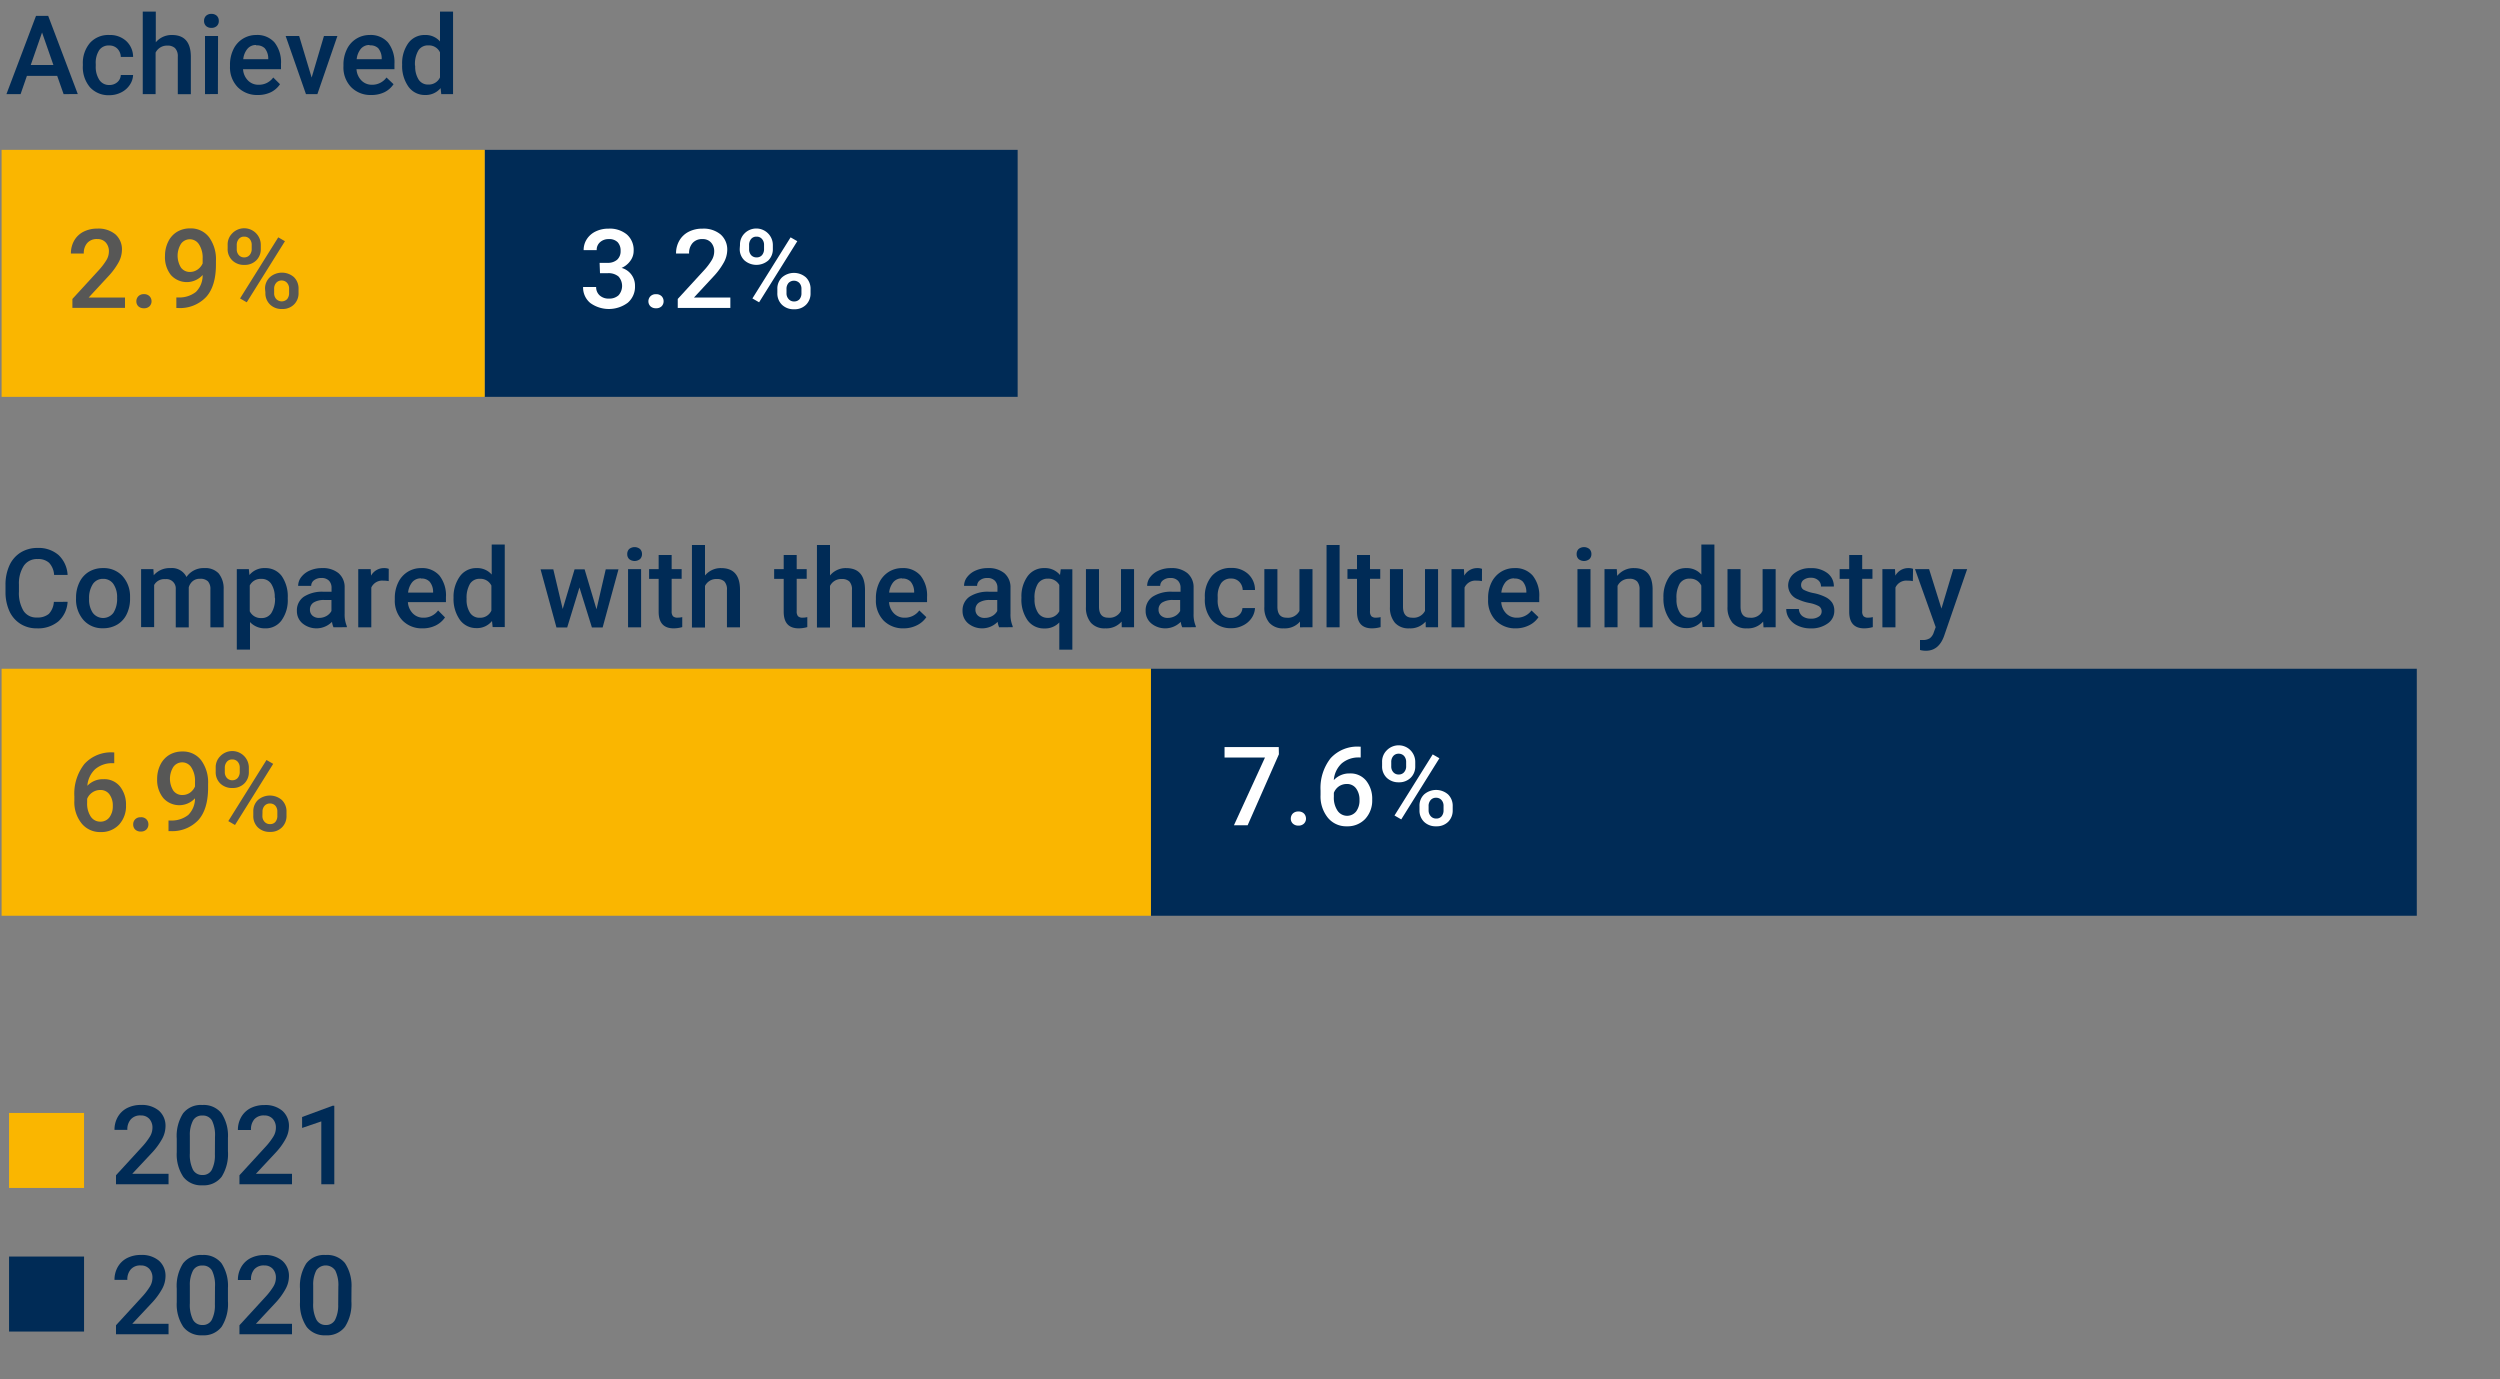 <svg xmlns="http://www.w3.org/2000/svg" viewBox="0 0 500 275.86"><rect x="0" y="0" width="500" height="275.86" fill="#808080" stroke="none"/><defs><style>.cls-1{fill:none;}.cls-2{fill:#002b56;}.cls-3{fill:#fab600;}.cls-4{fill:#575756;}.cls-5{fill:#fff;}</style></defs><g id="Layer_1" data-name="Layer 1"><path class="cls-1" d="M4,223.36c0,1.8-1.36,2.79-3.73,2.79-2.1,0-3.51-1-3.55-2.72s1.55-2.76,3.73-2.76S4,221.67,4,223.36Zm-5.83.08A2,2,0,0,0,.31,225.6a2,2,0,0,0,2.19-2.21,1.94,1.94,0,0,0-2.17-2.16A2,2,0,0,0-1.87,223.44Z"/><path class="cls-1" d="M97.12,225.24a8.84,8.84,0,0,0,2.37.33c1.87,0,2.44-.59,2.43-1,0-.74-1.37-1-2.77-1h-.81V223h.81c1,0,2.39-.27,2.39-.9,0-.42-.55-.8-1.88-.8a7.1,7.1,0,0,0-2.15.35l-.38-.52a9.35,9.35,0,0,1,2.81-.41c2.11,0,3.07.62,3.07,1.27s-.66,1-2,1.24v0c1.32.13,2.39.62,2.39,1.36s-1.34,1.59-3.91,1.59a10.12,10.12,0,0,1-2.79-.36Z"/><path class="cls-1" d="M202.83,221.27a10.74,10.74,0,0,0-1.09,0c-2.27.19-3.48,1-3.73,1.88h.05a5,5,0,0,1,2.59-.61c1.9,0,3.24.68,3.24,1.71s-1.34,1.87-3.57,1.87-3.79-.88-3.79-2.26a2.8,2.8,0,0,1,1.81-2.38,9.38,9.38,0,0,1,3.44-.79c.43,0,.79,0,1.05,0Zm-.41,3.06c0-.76-.88-1.22-2.21-1.22a3.18,3.18,0,0,0-2.08.65.4.4,0,0,0-.16.32c0,.87.84,1.52,2.35,1.52C201.58,225.6,202.42,225.08,202.42,224.33Z"/><path class="cls-1" d="M297.49,225.56c.32,0,.68,0,1.18,0a6.65,6.65,0,0,0,2.24-.51,2.41,2.41,0,0,0,1.42-1.41h-.05a4.93,4.93,0,0,1-2.53.57c-1.93,0-3.16-.72-3.16-1.62s1.46-1.89,3.66-1.89,3.54.88,3.54,2.24a2.8,2.8,0,0,1-1.84,2.48,8.53,8.53,0,0,1-3.12.71,13.3,13.3,0,0,1-1.34,0Zm.53-3.05c0,.66.81,1.12,2.06,1.12a3.41,3.41,0,0,0,2.11-.55.31.31,0,0,0,.14-.26c0-.91-.68-1.6-2.2-1.6C298.9,221.22,298,221.76,298,222.51Z"/><path class="cls-1" d="M395.51,221.43h0l-1.87.5-.28-.55,2.35-.62h1.23v5.3h-1.4Z"/><path class="cls-1" d="M400.82,226.06v-.44l1.14-.55c2.74-1.28,4-2,4-2.77,0-.53-.52-1-2.12-1a5.92,5.92,0,0,0-2.28.45l-.46-.51a8.06,8.06,0,0,1,3-.54c2.31,0,3.29.79,3.29,1.54,0,1-1.44,1.77-3.7,2.85l-.86.39v0h4.82v.59Z"/><path class="cls-1" d="M495.45,221.43h0l-1.87.5-.28-.55,2.35-.62h1.23v5.3h-1.4Z"/><rect class="cls-2" x="96.93" y="29.97" width="106.6" height="49.4"/><rect class="cls-2" x="230.18" y="133.75" width="253.18" height="49.4"/><rect class="cls-3" x="0.32" y="29.97" width="96.61" height="49.4"/><rect class="cls-3" x="0.32" y="133.75" width="229.86" height="49.4"/><rect class="cls-1" x="2.19" y="222.53" width="10.6" height="10.6"/><path class="cls-2" d="M33.71,236.85H23.2v-1.8l5.21-5.68a13.26,13.26,0,0,0,1.6-2.1,3.4,3.4,0,0,0,.48-1.69,2.57,2.57,0,0,0-.63-1.81,2.2,2.2,0,0,0-1.69-.68,2.48,2.48,0,0,0-2,.77,3,3,0,0,0-.7,2.12H22.9a5.07,5.07,0,0,1,.65-2.58,4.54,4.54,0,0,1,1.85-1.78,6,6,0,0,1,2.79-.63,5.28,5.28,0,0,1,3.6,1.15,4,4,0,0,1,1.31,3.16,5.34,5.34,0,0,1-.66,2.45,13.93,13.93,0,0,1-2.16,2.92l-3.83,4.09h7.26Z"/><path class="cls-2" d="M45.59,230.26a8.55,8.55,0,0,1-1.26,5.09,4.49,4.49,0,0,1-3.85,1.71,4.5,4.5,0,0,1-3.81-1.67,8.12,8.12,0,0,1-1.32-4.95v-2.7a8.4,8.4,0,0,1,1.26-5.06A4.49,4.49,0,0,1,40.46,221a4.54,4.54,0,0,1,3.83,1.64,8.16,8.16,0,0,1,1.3,4.92ZM43,227.34a6.65,6.65,0,0,0-.6-3.23,2.07,2.07,0,0,0-1.92-1,2,2,0,0,0-1.88,1,6.12,6.12,0,0,0-.63,3v3.55a6.73,6.73,0,0,0,.61,3.26A2.06,2.06,0,0,0,40.48,235a2,2,0,0,0,1.86-1,6.34,6.34,0,0,0,.64-3.11Z"/><path class="cls-2" d="M58.4,236.85H47.89v-1.8l5.21-5.68a13.26,13.26,0,0,0,1.6-2.1,3.4,3.4,0,0,0,.48-1.69,2.57,2.57,0,0,0-.63-1.81,2.2,2.2,0,0,0-1.69-.68,2.5,2.5,0,0,0-2,.77A3.07,3.07,0,0,0,50.2,226H47.58a5.08,5.08,0,0,1,.66-2.58,4.54,4.54,0,0,1,1.85-1.78,6,6,0,0,1,2.79-.63,5.23,5.23,0,0,1,3.59,1.15,4,4,0,0,1,1.32,3.16,5.34,5.34,0,0,1-.66,2.45A13.67,13.67,0,0,1,55,230.67l-3.82,4.09H58.4Z"/><path class="cls-2" d="M66.86,236.85h-2.6V224.28l-3.84,1.31V223.4l6.1-2.25h.34Z"/><path class="cls-2" d="M33.71,266.85H23.2v-1.8l5.21-5.68a13.26,13.26,0,0,0,1.6-2.1,3.4,3.4,0,0,0,.48-1.69,2.57,2.57,0,0,0-.63-1.81,2.2,2.2,0,0,0-1.69-.68,2.48,2.48,0,0,0-2,.77,3,3,0,0,0-.7,2.12H22.9a5.07,5.07,0,0,1,.65-2.58,4.54,4.54,0,0,1,1.85-1.78,6,6,0,0,1,2.79-.63,5.28,5.28,0,0,1,3.6,1.15,4,4,0,0,1,1.31,3.16,5.34,5.34,0,0,1-.66,2.45,13.93,13.93,0,0,1-2.16,2.92l-3.83,4.09h7.26Z"/><path class="cls-2" d="M45.59,260.26a8.55,8.55,0,0,1-1.26,5.09,4.49,4.49,0,0,1-3.85,1.71,4.5,4.5,0,0,1-3.81-1.67,8.12,8.12,0,0,1-1.32-4.95v-2.7a8.4,8.4,0,0,1,1.26-5.06A4.49,4.49,0,0,1,40.46,251a4.54,4.54,0,0,1,3.83,1.64,8.16,8.16,0,0,1,1.3,4.92ZM43,257.34a6.65,6.65,0,0,0-.6-3.23,2.07,2.07,0,0,0-1.92-1,2,2,0,0,0-1.88,1,6.12,6.12,0,0,0-.63,3v3.55a6.73,6.73,0,0,0,.61,3.26A2.06,2.06,0,0,0,40.48,265a2,2,0,0,0,1.86-1,6.34,6.34,0,0,0,.64-3.11Z"/><path class="cls-2" d="M58.4,266.85H47.89v-1.8l5.21-5.68a13.26,13.26,0,0,0,1.6-2.1,3.4,3.4,0,0,0,.48-1.69,2.57,2.57,0,0,0-.63-1.81,2.2,2.2,0,0,0-1.69-.68,2.5,2.5,0,0,0-2,.77A3.07,3.07,0,0,0,50.2,256H47.58a5.08,5.08,0,0,1,.66-2.58,4.54,4.54,0,0,1,1.85-1.78,6,6,0,0,1,2.79-.63,5.23,5.23,0,0,1,3.59,1.15,4,4,0,0,1,1.32,3.16,5.34,5.34,0,0,1-.66,2.45A13.67,13.67,0,0,1,55,260.67l-3.82,4.09H58.4Z"/><path class="cls-2" d="M70.28,260.26A8.47,8.47,0,0,1,69,265.35a4.46,4.46,0,0,1-3.84,1.71,4.53,4.53,0,0,1-3.82-1.67A8.19,8.19,0,0,1,60,260.44v-2.7a8.4,8.4,0,0,1,1.26-5.06A4.49,4.49,0,0,1,65.15,251,4.54,4.54,0,0,1,69,252.63a8.23,8.23,0,0,1,1.3,4.92Zm-2.61-2.92a6.64,6.64,0,0,0-.61-3.23,2.3,2.3,0,0,0-3.79-.05,6.12,6.12,0,0,0-.63,3v3.55a6.73,6.73,0,0,0,.61,3.26A2.06,2.06,0,0,0,65.17,265,2,2,0,0,0,67,264a6.46,6.46,0,0,0,.64-3.11Z"/><rect class="cls-3" x="1.81" y="222.59" width="15" height="15"/><rect class="cls-2" x="1.81" y="251.31" width="15" height="15"/></g><g id="Layer_3" data-name="Layer 3"><path class="cls-2" d="M11.44,15.18H5.38L4.12,18.82H1.29L7.2,3.18H9.64l5.92,15.64H12.72ZM6.15,13h4.53L8.41,6.5Z"/><path class="cls-2" d="M21.85,17a2.36,2.36,0,0,0,1.62-.57A2,2,0,0,0,24.16,15h2.46a3.79,3.79,0,0,1-.68,2,4.39,4.39,0,0,1-1.72,1.49,5.17,5.17,0,0,1-2.34.55A5,5,0,0,1,18,17.46a6.25,6.25,0,0,1-1.43-4.37v-.26A6.18,6.18,0,0,1,18,8.58,4.91,4.91,0,0,1,21.87,7a4.76,4.76,0,0,1,3.38,1.21,4.32,4.32,0,0,1,1.37,3.18H24.16a2.43,2.43,0,0,0-.68-1.65,2.2,2.2,0,0,0-1.63-.64,2.27,2.27,0,0,0-2,.92,4.61,4.61,0,0,0-.7,2.78v.42A4.73,4.73,0,0,0,19.88,16,2.29,2.29,0,0,0,21.85,17Z"/><path class="cls-2" d="M31.16,8.46A4.12,4.12,0,0,1,34.4,7c2.48,0,3.73,1.42,3.77,4.25v7.59H35.56v-7.5A2.32,2.32,0,0,0,35,9.62a2.15,2.15,0,0,0-1.53-.5,2.53,2.53,0,0,0-2.35,1.4v8.3H28.55V2.32h2.61Z"/><path class="cls-2" d="M40.81,4.18a1.4,1.4,0,0,1,.38-1,1.47,1.47,0,0,1,1.09-.4,1.5,1.5,0,0,1,1.1.4,1.36,1.36,0,0,1,.38,1,1.33,1.33,0,0,1-.38,1,1.49,1.49,0,0,1-1.1.39,1.47,1.47,0,0,1-1.09-.39A1.37,1.37,0,0,1,40.81,4.18Zm2.77,14.64H41V7.2h2.61Z"/><path class="cls-2" d="M51.54,19a5.42,5.42,0,0,1-4-1.57A5.66,5.66,0,0,1,46,13.31V13a6.93,6.93,0,0,1,.67-3.11A5,5,0,0,1,51.24,7,4.57,4.57,0,0,1,54.91,8.5a6.42,6.42,0,0,1,1.29,4.28v1.06H48.61a3.49,3.49,0,0,0,1,2.27,2.88,2.88,0,0,0,2.12.84,3.51,3.51,0,0,0,2.92-1.45L56,16.84a4.64,4.64,0,0,1-1.86,1.62A5.9,5.9,0,0,1,51.54,19Zm-.31-10a2.18,2.18,0,0,0-1.73.75,3.81,3.81,0,0,0-.85,2.09h5v-.19a3.19,3.19,0,0,0-.7-2A2.19,2.19,0,0,0,51.23,9.08Z"/><path class="cls-2" d="M62.33,15.51,64.79,7.2h2.69l-4,11.62H61.19L57.13,7.2h2.7Z"/><path class="cls-2" d="M74.23,19a5.4,5.4,0,0,1-4-1.57,5.66,5.66,0,0,1-1.54-4.16V13a6.93,6.93,0,0,1,.67-3.11A5,5,0,0,1,73.93,7,4.58,4.58,0,0,1,77.6,8.5a6.42,6.42,0,0,1,1.29,4.28v1.06H71.3a3.49,3.49,0,0,0,1,2.27,2.88,2.88,0,0,0,2.12.84A3.51,3.51,0,0,0,77.3,15.5l1.41,1.34a4.71,4.71,0,0,1-1.86,1.62A5.9,5.9,0,0,1,74.23,19Zm-.31-10a2.21,2.21,0,0,0-1.74.75,3.88,3.88,0,0,0-.84,2.09h5v-.19a3.18,3.18,0,0,0-.69-2A2.19,2.19,0,0,0,73.92,9.08Z"/><path class="cls-2" d="M80.43,12.92a6.91,6.91,0,0,1,1.24-4.31A4,4,0,0,1,85,7a3.79,3.79,0,0,1,3,1.29V2.32h2.61v16.5H88.25l-.13-1.2A3.86,3.86,0,0,1,85,19a4,4,0,0,1-3.3-1.65A7.15,7.15,0,0,1,80.43,12.92Zm2.61.23a4.85,4.85,0,0,0,.68,2.76,2.2,2.2,0,0,0,1.94,1A2.46,2.46,0,0,0,88,15.48v-5a2.43,2.43,0,0,0-2.32-1.4,2.23,2.23,0,0,0-2,1A5.39,5.39,0,0,0,83,13.15Z"/><path class="cls-4" d="M25,61.58H14.48V59.79l5.21-5.68A13.43,13.43,0,0,0,21.3,52a3.4,3.4,0,0,0,.48-1.69,2.57,2.57,0,0,0-.63-1.81,2.17,2.17,0,0,0-1.69-.69,2.51,2.51,0,0,0-2,.78,3,3,0,0,0-.7,2.11H14.18a5.14,5.14,0,0,1,.65-2.57,4.5,4.5,0,0,1,1.86-1.78,6,6,0,0,1,2.79-.63,5.3,5.3,0,0,1,3.59,1.14A4,4,0,0,1,24.39,50a5.34,5.34,0,0,1-.66,2.45,14,14,0,0,1-2.17,2.92L17.74,59.5H25Z"/><path class="cls-4" d="M28.78,58.83a1.49,1.49,0,0,1,1.13.42,1.45,1.45,0,0,1,.4,1,1.41,1.41,0,0,1-.4,1,1.51,1.51,0,0,1-1.13.4,1.55,1.55,0,0,1-1.11-.39,1.38,1.38,0,0,1-.4-1,1.44,1.44,0,0,1,.39-1A1.48,1.48,0,0,1,28.78,58.83Z"/><path class="cls-4" d="M40.53,55A4.26,4.26,0,0,1,34.18,55,5.69,5.69,0,0,1,33,51.19a6.33,6.33,0,0,1,.62-2.81,4.65,4.65,0,0,1,1.77-2,5,5,0,0,1,2.67-.7,4.55,4.55,0,0,1,3.75,1.76,7.46,7.46,0,0,1,1.38,4.72v.73c0,2.82-.63,5-1.91,6.45a7.15,7.15,0,0,1-5.7,2.26h-.31V59.49h.37a5.36,5.36,0,0,0,3.55-1.11A4.65,4.65,0,0,0,40.53,55ZM38,54.39a2.64,2.64,0,0,0,1.47-.45,3,3,0,0,0,1.06-1.25v-1a4.84,4.84,0,0,0-.71-2.78,2.16,2.16,0,0,0-3.63-.13,4.51,4.51,0,0,0,0,4.73A2.17,2.17,0,0,0,38,54.39Z"/><path class="cls-4" d="M45.53,49a3.12,3.12,0,0,1,.91-2.32A3.32,3.32,0,0,1,52.16,49v.77a3.13,3.13,0,0,1-.91,2.31,3.25,3.25,0,0,1-2.39.9,3.29,3.29,0,0,1-2.39-.89,3.1,3.1,0,0,1-.94-2.39Zm1.82.83a1.72,1.72,0,0,0,.42,1.2,1.4,1.4,0,0,0,1.09.45A1.37,1.37,0,0,0,49.93,51a1.83,1.83,0,0,0,.41-1.25V49a1.77,1.77,0,0,0-.41-1.21,1.39,1.39,0,0,0-1.09-.46,1.31,1.31,0,0,0-1.08.47A1.81,1.81,0,0,0,47.35,49Zm2,10.63-1.34-.77,7.64-12.22,1.34.77Zm3.66-2.66A3.07,3.07,0,0,1,54,55.42a3.65,3.65,0,0,1,4.78,0,3.18,3.18,0,0,1,.93,2.41v.76a3.12,3.12,0,0,1-.9,2.3,3.21,3.21,0,0,1-2.4.91A3.29,3.29,0,0,1,54,60.9a3.13,3.13,0,0,1-.92-2.37Zm1.82.83a1.67,1.67,0,0,0,.43,1.19,1.52,1.52,0,0,0,2.17,0,1.86,1.86,0,0,0,.39-1.26v-.8a1.69,1.69,0,0,0-.42-1.2,1.41,1.41,0,0,0-1.07-.46,1.39,1.39,0,0,0-1.08.46,1.74,1.74,0,0,0-.42,1.24Z"/><path class="cls-5" d="M119.92,52.57h1.59a2.81,2.81,0,0,0,1.91-.62,2.25,2.25,0,0,0,.7-1.77,2.43,2.43,0,0,0-.59-1.74,2.35,2.35,0,0,0-1.78-.62,2.5,2.5,0,0,0-1.73.61,2,2,0,0,0-.68,1.59h-2.61a3.93,3.93,0,0,1,.64-2.2,4.33,4.33,0,0,1,1.78-1.54,5.79,5.79,0,0,1,2.56-.55,5.35,5.35,0,0,1,3.68,1.18,4.12,4.12,0,0,1,1.34,3.27,3.31,3.31,0,0,1-.67,2,4.19,4.19,0,0,1-1.74,1.4A3.66,3.66,0,0,1,127,57.2a4.2,4.2,0,0,1-1.45,3.35,6.34,6.34,0,0,1-7.49.05,4,4,0,0,1-1.44-3.2h2.61a2.19,2.19,0,0,0,.69,1.67,2.63,2.63,0,0,0,1.87.65,2.73,2.73,0,0,0,1.91-.65,2.83,2.83,0,0,0,0-3.77,3.1,3.1,0,0,0-2.16-.66h-1.54Z"/><path class="cls-5" d="M131.2,58.84a1.48,1.48,0,0,1,1.13.41,1.44,1.44,0,0,1,.39,1,1.4,1.4,0,0,1-.39,1,1.51,1.51,0,0,1-1.13.4,1.53,1.53,0,0,1-1.11-.39,1.39,1.39,0,0,1-.41-1,1.45,1.45,0,0,1,.4-1A1.47,1.47,0,0,1,131.2,58.84Z"/><path class="cls-5" d="M146.07,61.59H135.55v-1.8l5.21-5.68a12.67,12.67,0,0,0,1.6-2.1,3.4,3.4,0,0,0,.48-1.69,2.57,2.57,0,0,0-.63-1.81,2.16,2.16,0,0,0-1.69-.69,2.49,2.49,0,0,0-2,.78,3,3,0,0,0-.7,2.11h-2.61a5,5,0,0,1,.65-2.57,4.5,4.5,0,0,1,1.86-1.78,5.9,5.9,0,0,1,2.78-.63,5.32,5.32,0,0,1,3.6,1.14A4,4,0,0,1,145.45,50a5.34,5.34,0,0,1-.66,2.45,13.93,13.93,0,0,1-2.16,2.92L138.8,59.5h7.27Z"/><path class="cls-5" d="M148,49a3.12,3.12,0,0,1,.91-2.32A3.31,3.31,0,0,1,154.57,49v.77a3.13,3.13,0,0,1-.9,2.31,3.64,3.64,0,0,1-4.78,0,3.08,3.08,0,0,1-.94-2.38Zm1.82.83a1.76,1.76,0,0,0,.41,1.2,1.42,1.42,0,0,0,1.1.45,1.37,1.37,0,0,0,1.07-.45,1.83,1.83,0,0,0,.41-1.25V49a1.73,1.73,0,0,0-.42-1.21,1.36,1.36,0,0,0-1.09-.46,1.33,1.33,0,0,0-1.08.47,1.86,1.86,0,0,0-.4,1.23Zm2,10.63-1.34-.77,7.64-12.22,1.34.77Zm3.65-2.66a3.08,3.08,0,0,1,.94-2.33,3.64,3.64,0,0,1,4.77,0,3.18,3.18,0,0,1,.93,2.41v.76a3.15,3.15,0,0,1-.89,2.3,3.21,3.21,0,0,1-2.4.91,3.33,3.33,0,0,1-2.43-.9,3.15,3.15,0,0,1-.92-2.37Zm1.83.83a1.67,1.67,0,0,0,.43,1.19,1.37,1.37,0,0,0,1.09.47,1.41,1.41,0,0,0,1.08-.44,1.85,1.85,0,0,0,.39-1.25v-.81a1.69,1.69,0,0,0-.42-1.2,1.52,1.52,0,0,0-2.16,0,1.78,1.78,0,0,0-.41,1.24Z"/><path class="cls-2" d="M13.52,120.36a5.65,5.65,0,0,1-1.84,3.91,6.35,6.35,0,0,1-4.29,1.4,6,6,0,0,1-3.29-.89,5.86,5.86,0,0,1-2.2-2.51,9.2,9.2,0,0,1-.8-3.8V117a9.24,9.24,0,0,1,.78-3.9,5.91,5.91,0,0,1,2.25-2.6,6.28,6.28,0,0,1,3.39-.91,6.08,6.08,0,0,1,4.17,1.4,5.87,5.87,0,0,1,1.83,4h-2.7a3.86,3.86,0,0,0-1-2.43,3.21,3.21,0,0,0-2.31-.75,3.15,3.15,0,0,0-2.72,1.3,6.46,6.46,0,0,0-1,3.8v1.38a6.93,6.93,0,0,0,.91,3.88,3,3,0,0,0,2.66,1.33,3.52,3.52,0,0,0,2.41-.72,3.83,3.83,0,0,0,1-2.4Z"/><path class="cls-2" d="M15.21,119.54a6.87,6.87,0,0,1,.68-3.08,4.94,4.94,0,0,1,1.9-2.11,5.35,5.35,0,0,1,2.81-.73,5.08,5.08,0,0,1,3.82,1.51,6,6,0,0,1,1.59,4v.61a6.89,6.89,0,0,1-.66,3.07,4.83,4.83,0,0,1-1.89,2.1,5.45,5.45,0,0,1-2.85.74A5,5,0,0,1,16.69,124a6.25,6.25,0,0,1-1.48-4.36Zm2.61.22a4.69,4.69,0,0,0,.74,2.81,2.58,2.58,0,0,0,4.12,0,5.2,5.2,0,0,0,.74-3,4.6,4.6,0,0,0-.76-2.8,2.43,2.43,0,0,0-2.06-1,2.39,2.39,0,0,0-2,1A5.07,5.07,0,0,0,17.82,119.76Z"/><path class="cls-2" d="M30.68,113.83l.07,1.22a4.18,4.18,0,0,1,3.36-1.43,3.22,3.22,0,0,1,3.19,1.78,4.1,4.1,0,0,1,3.56-1.78,3.63,3.63,0,0,1,2.87,1.06,4.76,4.76,0,0,1,1,3.14v7.64H42.08v-7.57a2.28,2.28,0,0,0-.49-1.62,2.12,2.12,0,0,0-1.6-.51,2.14,2.14,0,0,0-1.45.47,2.52,2.52,0,0,0-.79,1.25v8H35.15v-7.65a1.87,1.87,0,0,0-2.1-2A2.3,2.3,0,0,0,30.83,117v8.43H28.22V113.83Z"/><path class="cls-2" d="M57.55,119.76a6.89,6.89,0,0,1-1.23,4.3A3.9,3.9,0,0,1,53,125.67,4,4,0,0,1,50,124.41v5.51H47.36V113.83h2.41l.11,1.18A3.81,3.81,0,0,1,53,113.62a4,4,0,0,1,3.34,1.58,7.17,7.17,0,0,1,1.21,4.4Zm-2.6-.22a4.78,4.78,0,0,0-.7-2.76,2.25,2.25,0,0,0-2-1,2.41,2.41,0,0,0-2.3,1.32v5.15a2.43,2.43,0,0,0,2.32,1.36,2.26,2.26,0,0,0,2-1A5.31,5.31,0,0,0,55,119.54Z"/><path class="cls-2" d="M66.7,125.46a3.78,3.78,0,0,1-.3-1.09,4.39,4.39,0,0,1-5.91.3,3.18,3.18,0,0,1-1.11-2.47,3.29,3.29,0,0,1,1.38-2.85,6.72,6.72,0,0,1,3.95-1h1.6v-.76a2.05,2.05,0,0,0-.5-1.44,2,2,0,0,0-1.54-.55,2.29,2.29,0,0,0-1.46.45,1.39,1.39,0,0,0-.57,1.13H59.63a2.89,2.89,0,0,1,.63-1.78A4.28,4.28,0,0,1,62,114.09a6,6,0,0,1,2.43-.47,4.91,4.91,0,0,1,3.26,1,3.67,3.67,0,0,1,1.24,2.89v5.24a6,6,0,0,0,.44,2.5v.19Zm-2.87-1.88a3,3,0,0,0,1.46-.38,2.54,2.54,0,0,0,1-1V120H64.9a3.93,3.93,0,0,0-2.18.5,1.66,1.66,0,0,0-.73,1.43,1.55,1.55,0,0,0,.5,1.2A1.94,1.94,0,0,0,63.83,123.58Z"/><path class="cls-2" d="M77.74,116.22a6.15,6.15,0,0,0-1.06-.09,2.4,2.4,0,0,0-2.42,1.38v7.95H71.65V113.83h2.49l.07,1.3a2.93,2.93,0,0,1,2.62-1.51,2.42,2.42,0,0,1,.92.15Z"/><path class="cls-2" d="M84.51,125.67a5.38,5.38,0,0,1-4-1.56,5.69,5.69,0,0,1-1.55-4.17v-.32a7,7,0,0,1,.68-3.11,5.06,5.06,0,0,1,1.88-2.13,5,5,0,0,1,2.71-.76,4.57,4.57,0,0,1,3.67,1.51,6.43,6.43,0,0,1,1.29,4.29v1H81.58a3.52,3.52,0,0,0,1,2.28,2.88,2.88,0,0,0,2.12.84,3.54,3.54,0,0,0,2.92-1.45L89,123.48a4.83,4.83,0,0,1-1.87,1.62A5.82,5.82,0,0,1,84.51,125.67Zm-.31-10a2.21,2.21,0,0,0-1.74.75,3.92,3.92,0,0,0-.84,2.1h5v-.19a3.14,3.14,0,0,0-.7-2A2.18,2.18,0,0,0,84.2,115.71Z"/><path class="cls-2" d="M90.71,119.56A7,7,0,0,1,92,115.24a4,4,0,0,1,3.34-1.62,3.79,3.79,0,0,1,3,1.29v-6h2.61v16.5H98.53l-.13-1.21a3.83,3.83,0,0,1-3.13,1.42A4,4,0,0,1,92,124,7.19,7.19,0,0,1,90.71,119.56Zm2.61.22a4.79,4.79,0,0,0,.68,2.77,2.21,2.21,0,0,0,1.94,1,2.45,2.45,0,0,0,2.34-1.43v-5A2.42,2.42,0,0,0,96,115.76a2.24,2.24,0,0,0-2,1A5.46,5.46,0,0,0,93.32,119.78Z"/><path class="cls-2" d="M119.3,121.86l1.85-8h2.55l-3.17,11.63h-2.15l-2.49-8-2.45,8h-2.15l-3.18-11.63h2.55l1.88,7.94,2.38-7.94h2Z"/><path class="cls-2" d="M125.45,110.81a1.37,1.37,0,0,1,.38-1,1.72,1.72,0,0,1,2.18,0,1.38,1.38,0,0,1,.39,1,1.34,1.34,0,0,1-.39,1,1.72,1.72,0,0,1-2.18,0A1.33,1.33,0,0,1,125.45,110.81Zm2.77,14.65h-2.61V113.83h2.61Z"/><path class="cls-2" d="M134.33,111v2.82h2v1.94h-2v6.48a1.48,1.48,0,0,0,.26,1,1.26,1.26,0,0,0,.94.29,3.67,3.67,0,0,0,.92-.11v2a6.28,6.28,0,0,1-1.72.25q-3,0-3-3.32v-6.58h-1.91v-1.94h1.91V111Z"/><path class="cls-2" d="M141,115.1a4.07,4.07,0,0,1,3.23-1.48q3.72,0,3.77,4.24v7.6h-2.61V118a2.32,2.32,0,0,0-.52-1.71,2.15,2.15,0,0,0-1.53-.49,2.5,2.5,0,0,0-2.34,1.39v8.31h-2.61V109H141Z"/><path class="cls-2" d="M159.34,111v2.82h2v1.94h-2v6.48a1.48,1.48,0,0,0,.26,1,1.26,1.26,0,0,0,.94.29,3.67,3.67,0,0,0,.92-.11v2a6.28,6.28,0,0,1-1.72.25q-3,0-3-3.32v-6.58h-1.91v-1.94h1.91V111Z"/><path class="cls-2" d="M166,115.1a4.07,4.07,0,0,1,3.23-1.48c2.48,0,3.73,1.41,3.77,4.24v7.6h-2.61V118a2.32,2.32,0,0,0-.52-1.71,2.15,2.15,0,0,0-1.53-.49,2.5,2.5,0,0,0-2.34,1.39v8.31h-2.61V109H166Z"/><path class="cls-2" d="M180.72,125.67a5.42,5.42,0,0,1-4-1.56,5.72,5.72,0,0,1-1.54-4.17v-.32a7.1,7.1,0,0,1,.67-3.11,5.15,5.15,0,0,1,1.89-2.13,5,5,0,0,1,2.71-.76,4.54,4.54,0,0,1,3.66,1.51,6.38,6.38,0,0,1,1.3,4.29v1h-7.6a3.52,3.52,0,0,0,1,2.28,2.9,2.9,0,0,0,2.13.84,3.55,3.55,0,0,0,2.92-1.45l1.41,1.34a4.83,4.83,0,0,1-1.87,1.62A5.88,5.88,0,0,1,180.72,125.67Zm-.32-10a2.2,2.2,0,0,0-1.73.75,3.92,3.92,0,0,0-.84,2.1h5v-.19a3.19,3.19,0,0,0-.7-2A2.21,2.21,0,0,0,180.4,115.71Z"/><path class="cls-2" d="M199.83,125.46a3.78,3.78,0,0,1-.3-1.09,4.39,4.39,0,0,1-5.91.3,3.18,3.18,0,0,1-1.11-2.47,3.29,3.29,0,0,1,1.38-2.85,6.72,6.72,0,0,1,4-1h1.6v-.76a2,2,0,0,0-.51-1.44,2,2,0,0,0-1.53-.55,2.27,2.27,0,0,0-1.46.45,1.39,1.39,0,0,0-.57,1.13h-2.61a2.89,2.89,0,0,1,.63-1.78,4.21,4.21,0,0,1,1.73-1.31,5.92,5.92,0,0,1,2.43-.47,4.88,4.88,0,0,1,3.25,1,3.67,3.67,0,0,1,1.25,2.89v5.24a6,6,0,0,0,.44,2.5v.19ZM197,123.58a3,3,0,0,0,1.45-.38,2.51,2.51,0,0,0,1-1V120H198a3.93,3.93,0,0,0-2.18.5,1.64,1.64,0,0,0-.73,1.43,1.55,1.55,0,0,0,.5,1.2A1.92,1.92,0,0,0,197,123.58Z"/><path class="cls-2" d="M204.29,119.55a6.88,6.88,0,0,1,1.25-4.33,4,4,0,0,1,3.37-1.6A3.81,3.81,0,0,1,212,115l.15-1.15h2.32v16.09h-2.61v-5.45a3.91,3.91,0,0,1-3,1.2,4,4,0,0,1-3.34-1.63A7.16,7.16,0,0,1,204.29,119.55Zm2.62.22a4.83,4.83,0,0,0,.7,2.8,2.24,2.24,0,0,0,1.95,1,2.47,2.47,0,0,0,2.3-1.32V117a2.49,2.49,0,0,0-2.28-1.27,2.3,2.3,0,0,0-2,1A5.28,5.28,0,0,0,206.91,119.77Z"/><path class="cls-2" d="M224.32,124.32a4.07,4.07,0,0,1-3.27,1.35,3.6,3.6,0,0,1-2.86-1.11,4.67,4.67,0,0,1-1-3.2v-7.53h2.61v7.5c0,1.48.61,2.21,1.84,2.21a2.57,2.57,0,0,0,2.56-1.36v-8.35h2.61v11.63h-2.46Z"/><path class="cls-2" d="M236.45,125.46a3.78,3.78,0,0,1-.3-1.09,4.39,4.39,0,0,1-5.91.3,3.18,3.18,0,0,1-1.11-2.47,3.29,3.29,0,0,1,1.38-2.85,6.72,6.72,0,0,1,4-1h1.6v-.76a2,2,0,0,0-.51-1.44,2,2,0,0,0-1.53-.55,2.27,2.27,0,0,0-1.46.45,1.39,1.39,0,0,0-.57,1.13h-2.61a2.89,2.89,0,0,1,.63-1.78,4.21,4.21,0,0,1,1.73-1.31,5.92,5.92,0,0,1,2.43-.47,4.88,4.88,0,0,1,3.25,1,3.67,3.67,0,0,1,1.25,2.89v5.24a6,6,0,0,0,.44,2.5v.19Zm-2.87-1.88a3,3,0,0,0,1.45-.38,2.51,2.51,0,0,0,1-1V120h-1.41a3.93,3.93,0,0,0-2.18.5,1.64,1.64,0,0,0-.73,1.43,1.55,1.55,0,0,0,.5,1.2A1.92,1.92,0,0,0,233.58,123.58Z"/><path class="cls-2" d="M246.18,123.59a2.36,2.36,0,0,0,1.62-.57,2,2,0,0,0,.69-1.41H251a3.91,3.91,0,0,1-.68,2,4.37,4.37,0,0,1-1.72,1.48,5,5,0,0,1-2.34.55,5,5,0,0,1-3.87-1.58,6.27,6.27,0,0,1-1.42-4.36v-.27a6.19,6.19,0,0,1,1.41-4.25,4.94,4.94,0,0,1,3.87-1.59,4.76,4.76,0,0,1,3.38,1.21A4.3,4.3,0,0,1,251,118h-2.46a2.41,2.41,0,0,0-.68-1.64,2.21,2.21,0,0,0-1.63-.65,2.31,2.31,0,0,0-2,.92,4.69,4.69,0,0,0-.69,2.79v.42a4.73,4.73,0,0,0,.68,2.82A2.29,2.29,0,0,0,246.18,123.59Z"/><path class="cls-2" d="M260,124.32a4,4,0,0,1-3.26,1.35,3.61,3.61,0,0,1-2.87-1.11,4.67,4.67,0,0,1-1-3.2v-7.53h2.61v7.5c0,1.48.61,2.21,1.84,2.21a2.58,2.58,0,0,0,2.57-1.36v-8.35h2.61v11.63H260Z"/><path class="cls-2" d="M267.92,125.46h-2.61V109h2.61Z"/><path class="cls-2" d="M274,111v2.82h2.05v1.94H274v6.48a1.42,1.42,0,0,0,.27,1,1.24,1.24,0,0,0,.94.29,3.59,3.59,0,0,0,.91-.11v2a6.28,6.28,0,0,1-1.72.25c-2,0-3-1.11-3-3.32v-6.58h-1.91v-1.94h1.91V111Z"/><path class="cls-2" d="M285.12,124.32a4.07,4.07,0,0,1-3.27,1.35,3.6,3.6,0,0,1-2.86-1.11,4.67,4.67,0,0,1-1-3.2v-7.53h2.61v7.5c0,1.48.61,2.21,1.84,2.21a2.57,2.57,0,0,0,2.56-1.36v-8.35h2.61v11.63h-2.46Z"/><path class="cls-2" d="M296.39,116.22a6.26,6.26,0,0,0-1.07-.09,2.38,2.38,0,0,0-2.41,1.38v7.95H290.3V113.83h2.49l.06,1.3a2.94,2.94,0,0,1,2.62-1.51,2.44,2.44,0,0,1,.93.15Z"/><path class="cls-2" d="M303.16,125.67a5.42,5.42,0,0,1-4-1.56,5.68,5.68,0,0,1-1.54-4.17v-.32a7,7,0,0,1,.67-3.11,5.15,5.15,0,0,1,1.89-2.13,5,5,0,0,1,2.7-.76,4.55,4.55,0,0,1,3.67,1.51,6.38,6.38,0,0,1,1.3,4.29v1h-7.6a3.52,3.52,0,0,0,1,2.28,2.9,2.9,0,0,0,2.13.84,3.55,3.55,0,0,0,2.92-1.45l1.4,1.34a4.73,4.73,0,0,1-1.86,1.62A5.88,5.88,0,0,1,303.16,125.67Zm-.32-10a2.2,2.2,0,0,0-1.73.75,3.92,3.92,0,0,0-.84,2.1h5v-.19a3.19,3.19,0,0,0-.7-2A2.21,2.21,0,0,0,302.84,115.71Z"/><path class="cls-2" d="M315.33,110.81a1.37,1.37,0,0,1,.38-1,1.72,1.72,0,0,1,2.18,0,1.38,1.38,0,0,1,.39,1,1.34,1.34,0,0,1-.39,1,1.72,1.72,0,0,1-2.18,0A1.33,1.33,0,0,1,315.33,110.81Zm2.77,14.65h-2.61V113.83h2.61Z"/><path class="cls-2" d="M323.36,113.83l.08,1.35a4.17,4.17,0,0,1,3.38-1.56q3.63,0,3.7,4.15v7.69h-2.61v-7.53a2.38,2.38,0,0,0-.48-1.64,2,2,0,0,0-1.57-.53,2.52,2.52,0,0,0-2.35,1.42v8.28H320.9V113.83Z"/><path class="cls-2" d="M332.69,119.56a7,7,0,0,1,1.24-4.32,4,4,0,0,1,3.34-1.62,3.8,3.8,0,0,1,3,1.29v-6h2.61v16.5h-2.36l-.13-1.21a3.85,3.85,0,0,1-3.13,1.42A4,4,0,0,1,334,124,7.19,7.19,0,0,1,332.69,119.56Zm2.61.22a4.79,4.79,0,0,0,.68,2.77,2.21,2.21,0,0,0,1.94,1,2.46,2.46,0,0,0,2.34-1.43v-5a2.42,2.42,0,0,0-2.32-1.39,2.23,2.23,0,0,0-2,1A5.46,5.46,0,0,0,335.3,119.78Z"/><path class="cls-2" d="M352.63,124.32a4,4,0,0,1-3.26,1.35,3.62,3.62,0,0,1-2.87-1.11,4.73,4.73,0,0,1-1-3.2v-7.53h2.61v7.5c0,1.48.62,2.21,1.84,2.21a2.58,2.58,0,0,0,2.57-1.36v-8.35h2.61v11.63H352.7Z"/><path class="cls-2" d="M364.33,122.3a1.2,1.2,0,0,0-.57-1.07,6.41,6.41,0,0,0-1.91-.64,9.67,9.67,0,0,1-2.22-.71,3,3,0,0,1-2-2.74,3.08,3.08,0,0,1,1.27-2.51,5,5,0,0,1,3.22-1,5.21,5.21,0,0,1,3.37,1,3.26,3.26,0,0,1,1.28,2.67H364.2a1.58,1.58,0,0,0-.56-1.25,2.14,2.14,0,0,0-1.48-.5,2.34,2.34,0,0,0-1.4.4,1.25,1.25,0,0,0-.54,1.06,1.06,1.06,0,0,0,.5.94,7.23,7.23,0,0,0,2,.67,9.34,9.34,0,0,1,2.41.81,3.41,3.41,0,0,1,1.31,1.12,2.85,2.85,0,0,1,.42,1.59,3,3,0,0,1-1.3,2.54,5.54,5.54,0,0,1-3.41,1,5.88,5.88,0,0,1-2.54-.52,4.09,4.09,0,0,1-1.74-1.41,3.32,3.32,0,0,1-.62-1.95h2.53a1.87,1.87,0,0,0,.7,1.43,2.74,2.74,0,0,0,1.71.5,2.62,2.62,0,0,0,1.56-.4A1.2,1.2,0,0,0,364.33,122.3Z"/><path class="cls-2" d="M372.44,111v2.82h2.05v1.94h-2.05v6.48a1.42,1.42,0,0,0,.27,1,1.23,1.23,0,0,0,.94.29,3.59,3.59,0,0,0,.91-.11v2a6.28,6.28,0,0,1-1.72.25q-3,0-3-3.32v-6.58h-1.91v-1.94h1.91V111Z"/><path class="cls-2" d="M382.57,116.22a6.15,6.15,0,0,0-1.06-.09,2.4,2.4,0,0,0-2.42,1.38v7.95h-2.61V113.83H379l.07,1.3a2.93,2.93,0,0,1,2.62-1.51,2.42,2.42,0,0,1,.92.15Z"/><path class="cls-2" d="M388.29,121.72l2.36-7.89h2.78l-4.62,13.39q-1.06,2.92-3.61,2.93A4.58,4.58,0,0,1,384,130v-2l.49,0a2.54,2.54,0,0,0,1.49-.36,2.37,2.37,0,0,0,.79-1.21l.37-1L383,113.83h2.82Z"/><path class="cls-5" d="M255.78,150.86l-6.25,14.19h-2.74L253,151.5h-8.09v-2.09h10.84Z"/><path class="cls-5" d="M259.67,162.3a1.5,1.5,0,0,1,1.13.41,1.47,1.47,0,0,1,.4,1,1.38,1.38,0,0,1-.4,1,1.5,1.5,0,0,1-1.13.41,1.53,1.53,0,0,1-1.1-.4,1.33,1.33,0,0,1-.41-1,1.46,1.46,0,0,1,.39-1A1.51,1.51,0,0,1,259.67,162.3Z"/><path class="cls-5" d="M272.14,149.33v2.16h-.32a5.17,5.17,0,0,0-3.5,1.21,5.06,5.06,0,0,0-1.56,3.32,4.22,4.22,0,0,1,3.21-1.33,4,4,0,0,1,3.27,1.46,5.78,5.78,0,0,1,1.2,3.78,5.4,5.4,0,0,1-1.4,3.86,4.84,4.84,0,0,1-3.68,1.47,4.71,4.71,0,0,1-3.8-1.73,6.79,6.79,0,0,1-1.45-4.53v-.89a9.63,9.63,0,0,1,2-6.45,7.21,7.21,0,0,1,5.77-2.33Zm-2.8,7.47a2.74,2.74,0,0,0-1.57.48,2.77,2.77,0,0,0-1,1.29v.8a4.63,4.63,0,0,0,.73,2.76,2.31,2.31,0,0,0,3.73.16,3.62,3.62,0,0,0,.67-2.29,3.75,3.75,0,0,0-.68-2.31A2.21,2.21,0,0,0,269.34,156.8Z"/><path class="cls-5" d="M276.42,152.42a3.14,3.14,0,0,1,.91-2.33,3.32,3.32,0,0,1,5.72,2.38v.77a3.13,3.13,0,0,1-.91,2.31,3.26,3.26,0,0,1-2.39.91,3.35,3.35,0,0,1-2.39-.89,3.12,3.12,0,0,1-.94-2.39Zm1.83.82a1.7,1.7,0,0,0,.41,1.2,1.38,1.38,0,0,0,1.09.46,1.35,1.35,0,0,0,1.07-.46,1.75,1.75,0,0,0,.41-1.24v-.79a1.77,1.77,0,0,0-.41-1.21,1.43,1.43,0,0,0-1.09-.46,1.36,1.36,0,0,0-1.08.47,1.8,1.8,0,0,0-.4,1.23Zm2,10.64-1.35-.78,7.64-12.22,1.34.77Zm3.65-2.67a3.09,3.09,0,0,1,.93-2.33,3.65,3.65,0,0,1,4.78,0,3.19,3.19,0,0,1,.93,2.41v.76a3.16,3.16,0,0,1-.9,2.31,3.24,3.24,0,0,1-2.4.9,3.3,3.3,0,0,1-2.42-.89,3.14,3.14,0,0,1-.92-2.37Zm1.82.83a1.73,1.73,0,0,0,.43,1.2,1.4,1.4,0,0,0,1.09.47,1.35,1.35,0,0,0,1.08-.45,1.84,1.84,0,0,0,.39-1.25v-.81a1.69,1.69,0,0,0-.42-1.2,1.4,1.4,0,0,0-1.07-.45,1.38,1.38,0,0,0-1.08.45,1.77,1.77,0,0,0-.42,1.25Z"/><path class="cls-4" d="M22.85,150.48v2.16h-.32a5.17,5.17,0,0,0-3.5,1.2,5.08,5.08,0,0,0-1.56,3.32,4.24,4.24,0,0,1,3.21-1.32A4,4,0,0,1,24,157.3a5.76,5.76,0,0,1,1.2,3.77,5.43,5.43,0,0,1-1.4,3.87,4.84,4.84,0,0,1-3.68,1.47,4.71,4.71,0,0,1-3.8-1.73,6.79,6.79,0,0,1-1.45-4.53v-.89a9.61,9.61,0,0,1,2-6.45,7.2,7.2,0,0,1,5.76-2.33ZM20.05,158a2.74,2.74,0,0,0-1.57.48,2.77,2.77,0,0,0-1.05,1.29v.79a4.67,4.67,0,0,0,.73,2.77,2.25,2.25,0,0,0,1.89,1,2.21,2.21,0,0,0,1.84-.87,3.64,3.64,0,0,0,.67-2.29,3.71,3.71,0,0,0-.68-2.31A2.18,2.18,0,0,0,20.05,158Z"/><path class="cls-4" d="M28.15,163.45a1.4,1.4,0,0,1,1.53,1.45,1.4,1.4,0,0,1-.4,1,1.52,1.52,0,0,1-1.13.41,1.55,1.55,0,0,1-1.11-.4,1.38,1.38,0,0,1-.4-1,1.38,1.38,0,0,1,1.51-1.45Z"/><path class="cls-4" d="M39,159.66a4.28,4.28,0,0,1-6.35-.06,5.72,5.72,0,0,1-1.22-3.8,6.26,6.26,0,0,1,.62-2.8,4.74,4.74,0,0,1,1.77-2,5,5,0,0,1,2.67-.7,4.55,4.55,0,0,1,3.75,1.76,7.46,7.46,0,0,1,1.38,4.72v.73c0,2.82-.63,5-1.91,6.46a7.18,7.18,0,0,1-5.7,2.25h-.31V164.1h.37A5.36,5.36,0,0,0,37.64,163,4.64,4.64,0,0,0,39,159.66ZM36.51,159a2.64,2.64,0,0,0,1.47-.45A3,3,0,0,0,39,157.3v-1a4.84,4.84,0,0,0-.71-2.78,2.16,2.16,0,0,0-3.63-.12,4.49,4.49,0,0,0,0,4.72A2.17,2.17,0,0,0,36.51,159Z"/><path class="cls-4" d="M43.14,153.56a3.12,3.12,0,0,1,.91-2.32,3.32,3.32,0,0,1,5.72,2.38v.77a3.13,3.13,0,0,1-.91,2.31,3.25,3.25,0,0,1-2.39.9,3.33,3.33,0,0,1-2.39-.88,3.12,3.12,0,0,1-.94-2.39Zm1.82.83a1.72,1.72,0,0,0,.42,1.2,1.41,1.41,0,0,0,1.09.46,1.38,1.38,0,0,0,1.07-.46,1.83,1.83,0,0,0,.41-1.25v-.78a1.77,1.77,0,0,0-.41-1.21,1.39,1.39,0,0,0-1.09-.46,1.32,1.32,0,0,0-1.08.47,1.81,1.81,0,0,0-.41,1.23ZM47,165l-1.34-.78L53.3,152l1.34.77Zm3.66-2.67a3.09,3.09,0,0,1,.93-2.33,3.65,3.65,0,0,1,4.78,0,3.19,3.19,0,0,1,.93,2.41v.76a3.12,3.12,0,0,1-.9,2.3,3.21,3.21,0,0,1-2.4.91,3.34,3.34,0,0,1-2.42-.89,3.14,3.14,0,0,1-.92-2.37Zm1.82.83a1.68,1.68,0,0,0,.43,1.2,1.39,1.39,0,0,0,1.09.46,1.35,1.35,0,0,0,1.08-.44,1.85,1.85,0,0,0,.39-1.25v-.81a1.69,1.69,0,0,0-.42-1.2A1.4,1.4,0,0,0,54,160.7a1.38,1.38,0,0,0-1.08.45,1.74,1.74,0,0,0-.42,1.24Z"/></g></svg>